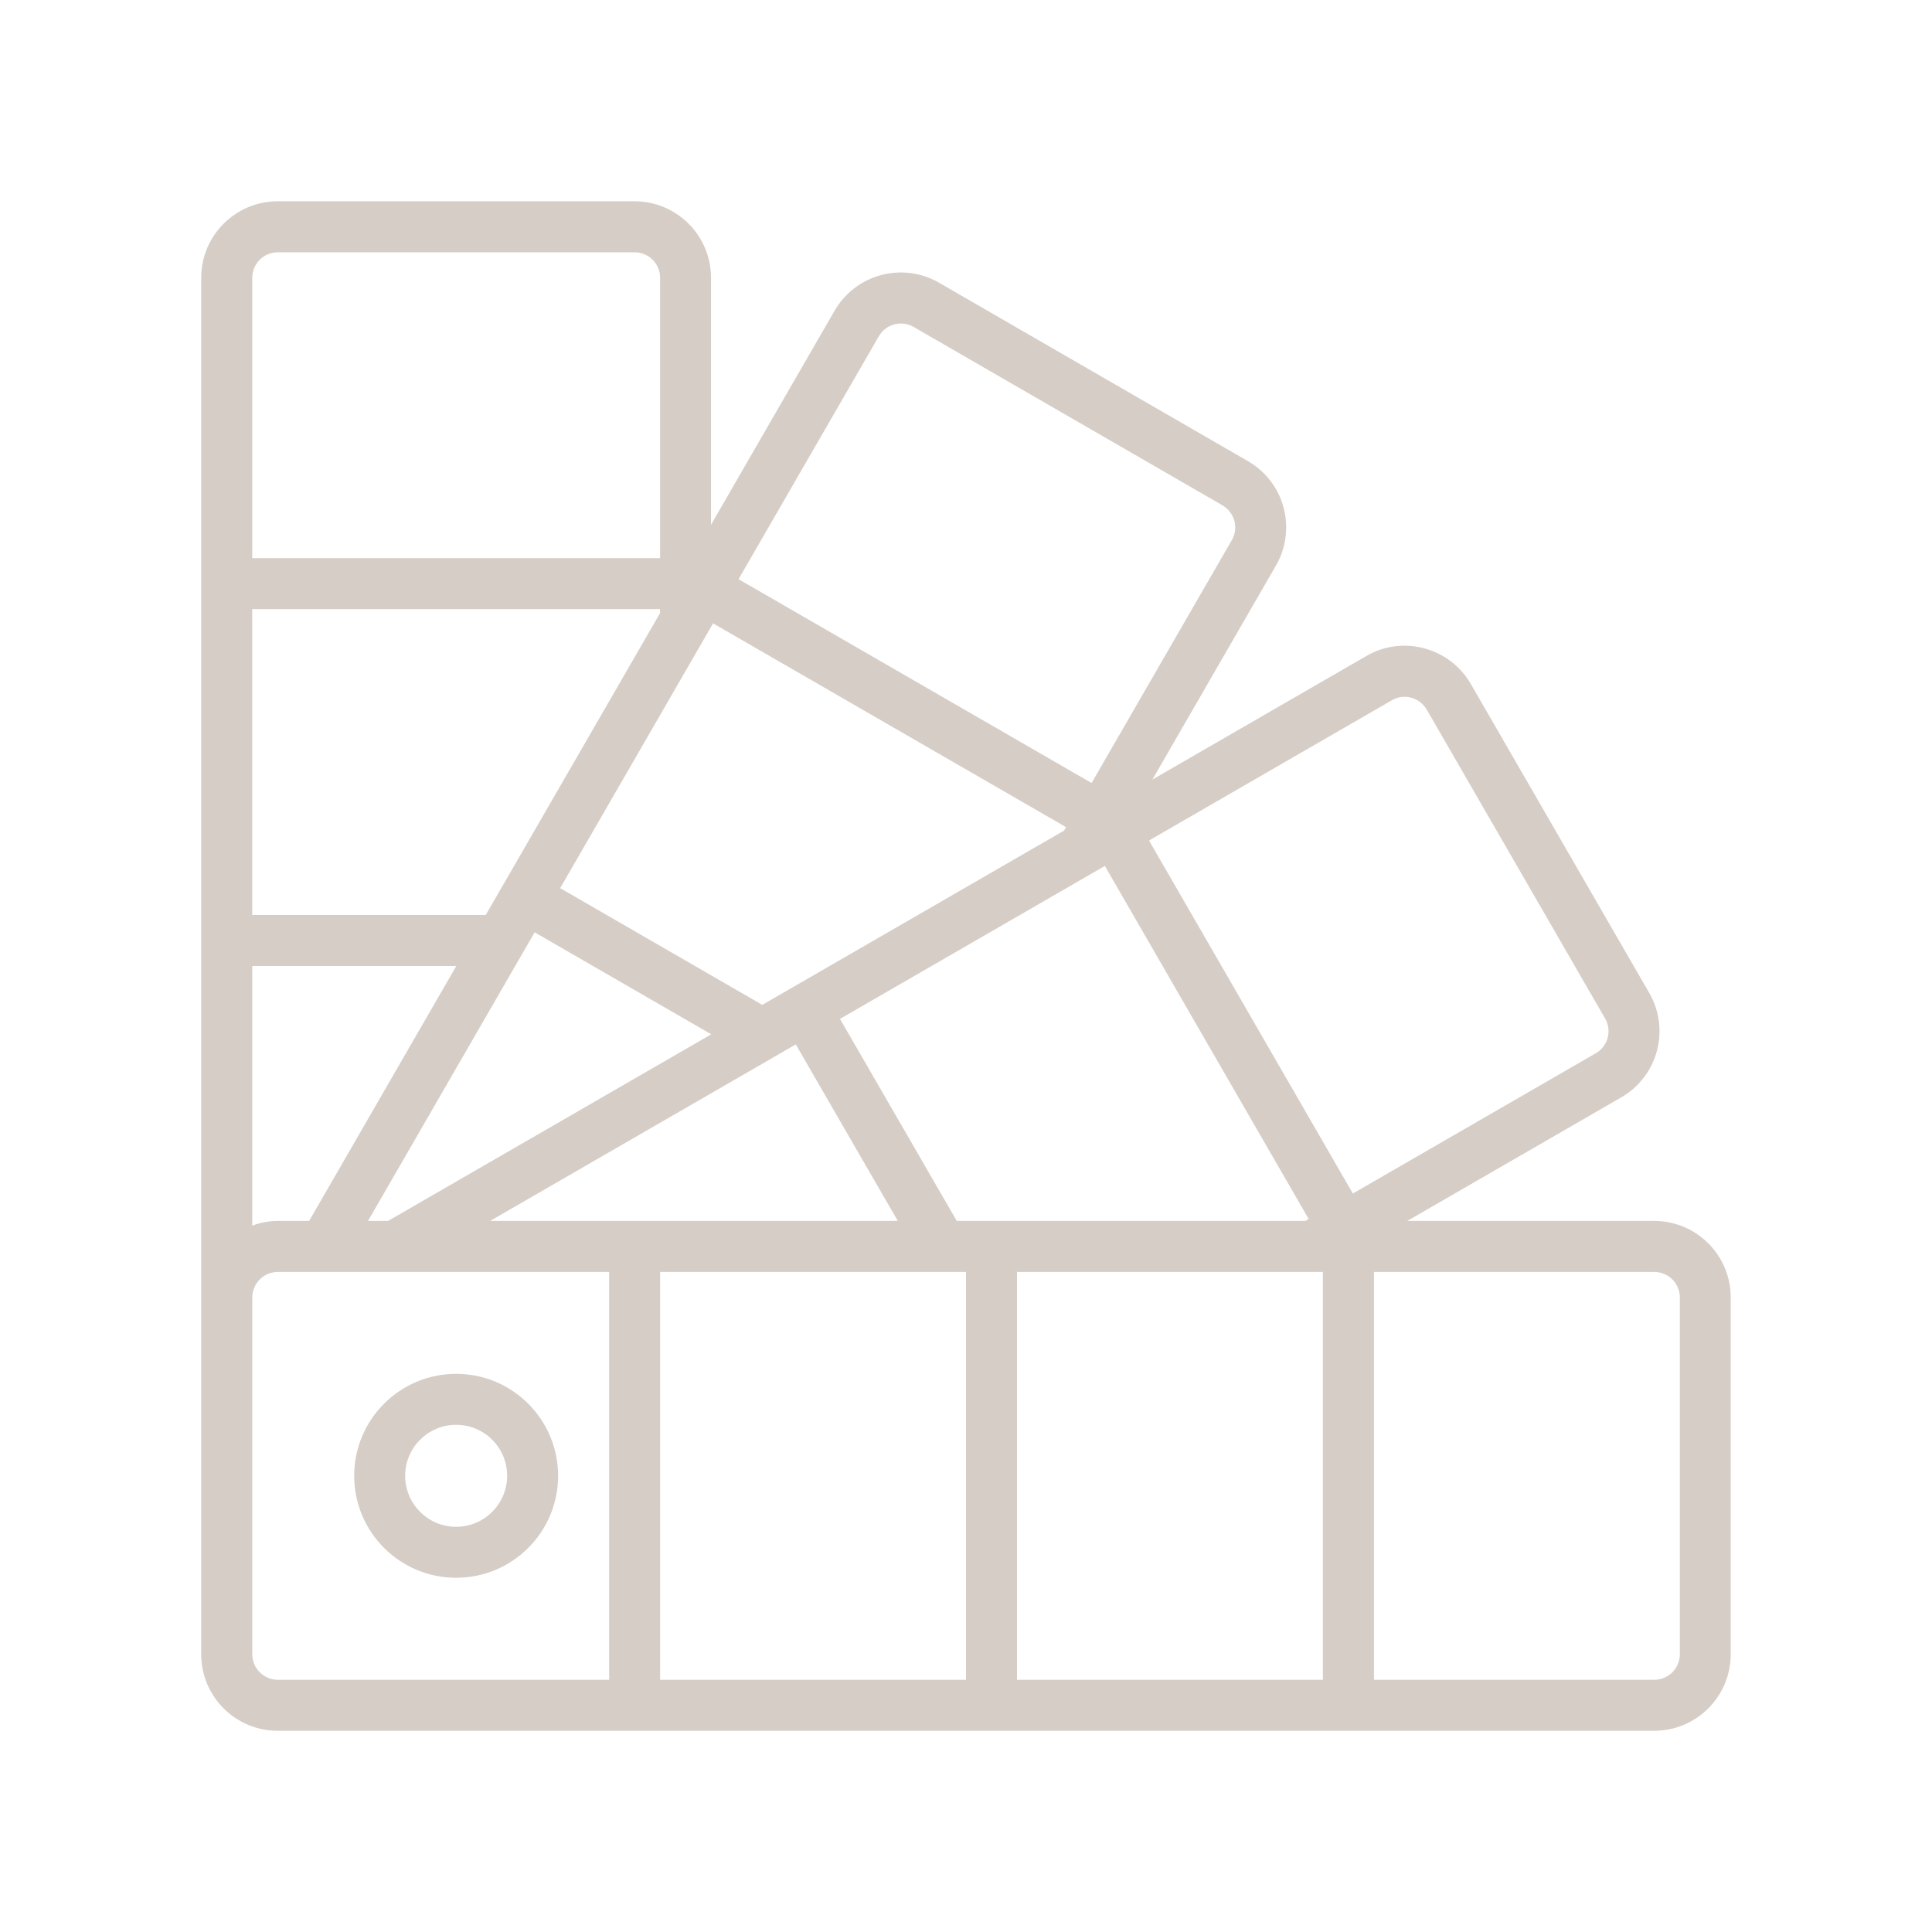 <?xml version="1.0" encoding="UTF-8"?>
<svg xmlns="http://www.w3.org/2000/svg" xmlns:xlink="http://www.w3.org/1999/xlink" fill="none" height="48" viewBox="0 0 48 48" width="48">
  <clipPath id="a">
    <path d="m5 5h38v38h-38z"></path>
  </clipPath>
  <g clip-path="url(#a)" fill="#d5cdc6">
    <path d="m41.1 30.333h-6.136l5.311-3.067c.438-.251.758-.665.889-1.152.132-.487.064-1.006-.188-1.443l-4.435-7.679c-.253-.437-.669-.755-1.156-.884-.487-.132-1.008-.063-1.443.193l-5.312 3.068 3.066-5.31c.255-.437.324-.957.195-1.445s-.449-.905-.887-1.157l-7.678-4.435c-.437-.251-.956-.318-1.442-.186-.486.132-.9.451-1.151.888l-3.068 5.314v-6.137c-.001-1.049-.851-1.899-1.9-1.9h-8.866c-1.049.001-1.899.851-1.9 1.9v34.2c.001 1.049.851 1.899 1.9 1.9h34.2c1.049-.001 1.899-.851 1.9-1.9v-8.867c-.001-1.049-.851-1.899-1.9-1.9zm-34.2 0c-.216.002-.431.042-.633.117v-6.45h5.07l-3.656 6.333zm25.531 0h-8.661l-2.901-5.019 6.581-3.8 5.064 8.772zm-5.994-9.697-7.498 4.33-5.022-2.9 3.799-6.579 8.771 5.064zm-10.037-5.405-3.892 6.741c-.002.003-.005.005-.007.008l-.004.01-.429.743h-5.802v-7.6h10.133zm-3.117 7.932 4.389 2.534-8.029 4.636h-.5zm5.964 3.088.008-.005.516-.298 2.535 4.386h-10.13zm-2.847 5.35h7.6v10.133h-7.6zm8.867 0h7.6v10.133h-7.6zm9.313-14.203c.144-.085.317-.109.479-.065.164.044.303.151.388.297l4.432 7.675c.084.146.107.319.063.482-.044.162-.152.301-.298.383l-6.033 3.483-5.064-8.771zm-12.747-9.042c.083-.146.221-.252.383-.296.162-.044.335-.022.48.061l7.673 4.432c.148.085.255.225.3.389.043.163.019.337-.067.482l-3.482 6.03-8.771-5.064zm-14.932-2.088h8.866c.35.001.633.284.633.633v6.966h-10.133v-6.966c.001-.35.284-.633.633-.633zm-.633 34.833v-8.867c.001-.35.284-.633.633-.633h8.233v10.133h-8.233c-.35-.001-.633-.284-.633-.633zm35.467 0c-.001.35-.284.633-.633.633h-6.966v-10.133h6.966c.35.001.633.284.633.633z"></path>
    <path d="m11.333 34.133c-1.399 0-2.533 1.134-2.533 2.533 0 1.399 1.134 2.533 2.533 2.533 1.399 0 2.533-1.134 2.533-2.533-.001-1.399-1.135-2.532-2.533-2.533zm0 3.8c-.7 0-1.267-.567-1.267-1.267 0-.7.567-1.267 1.267-1.267.7 0 1.267.567 1.267 1.267-.001.699-.567 1.266-1.267 1.267z"></path>
  </g>
</svg>
